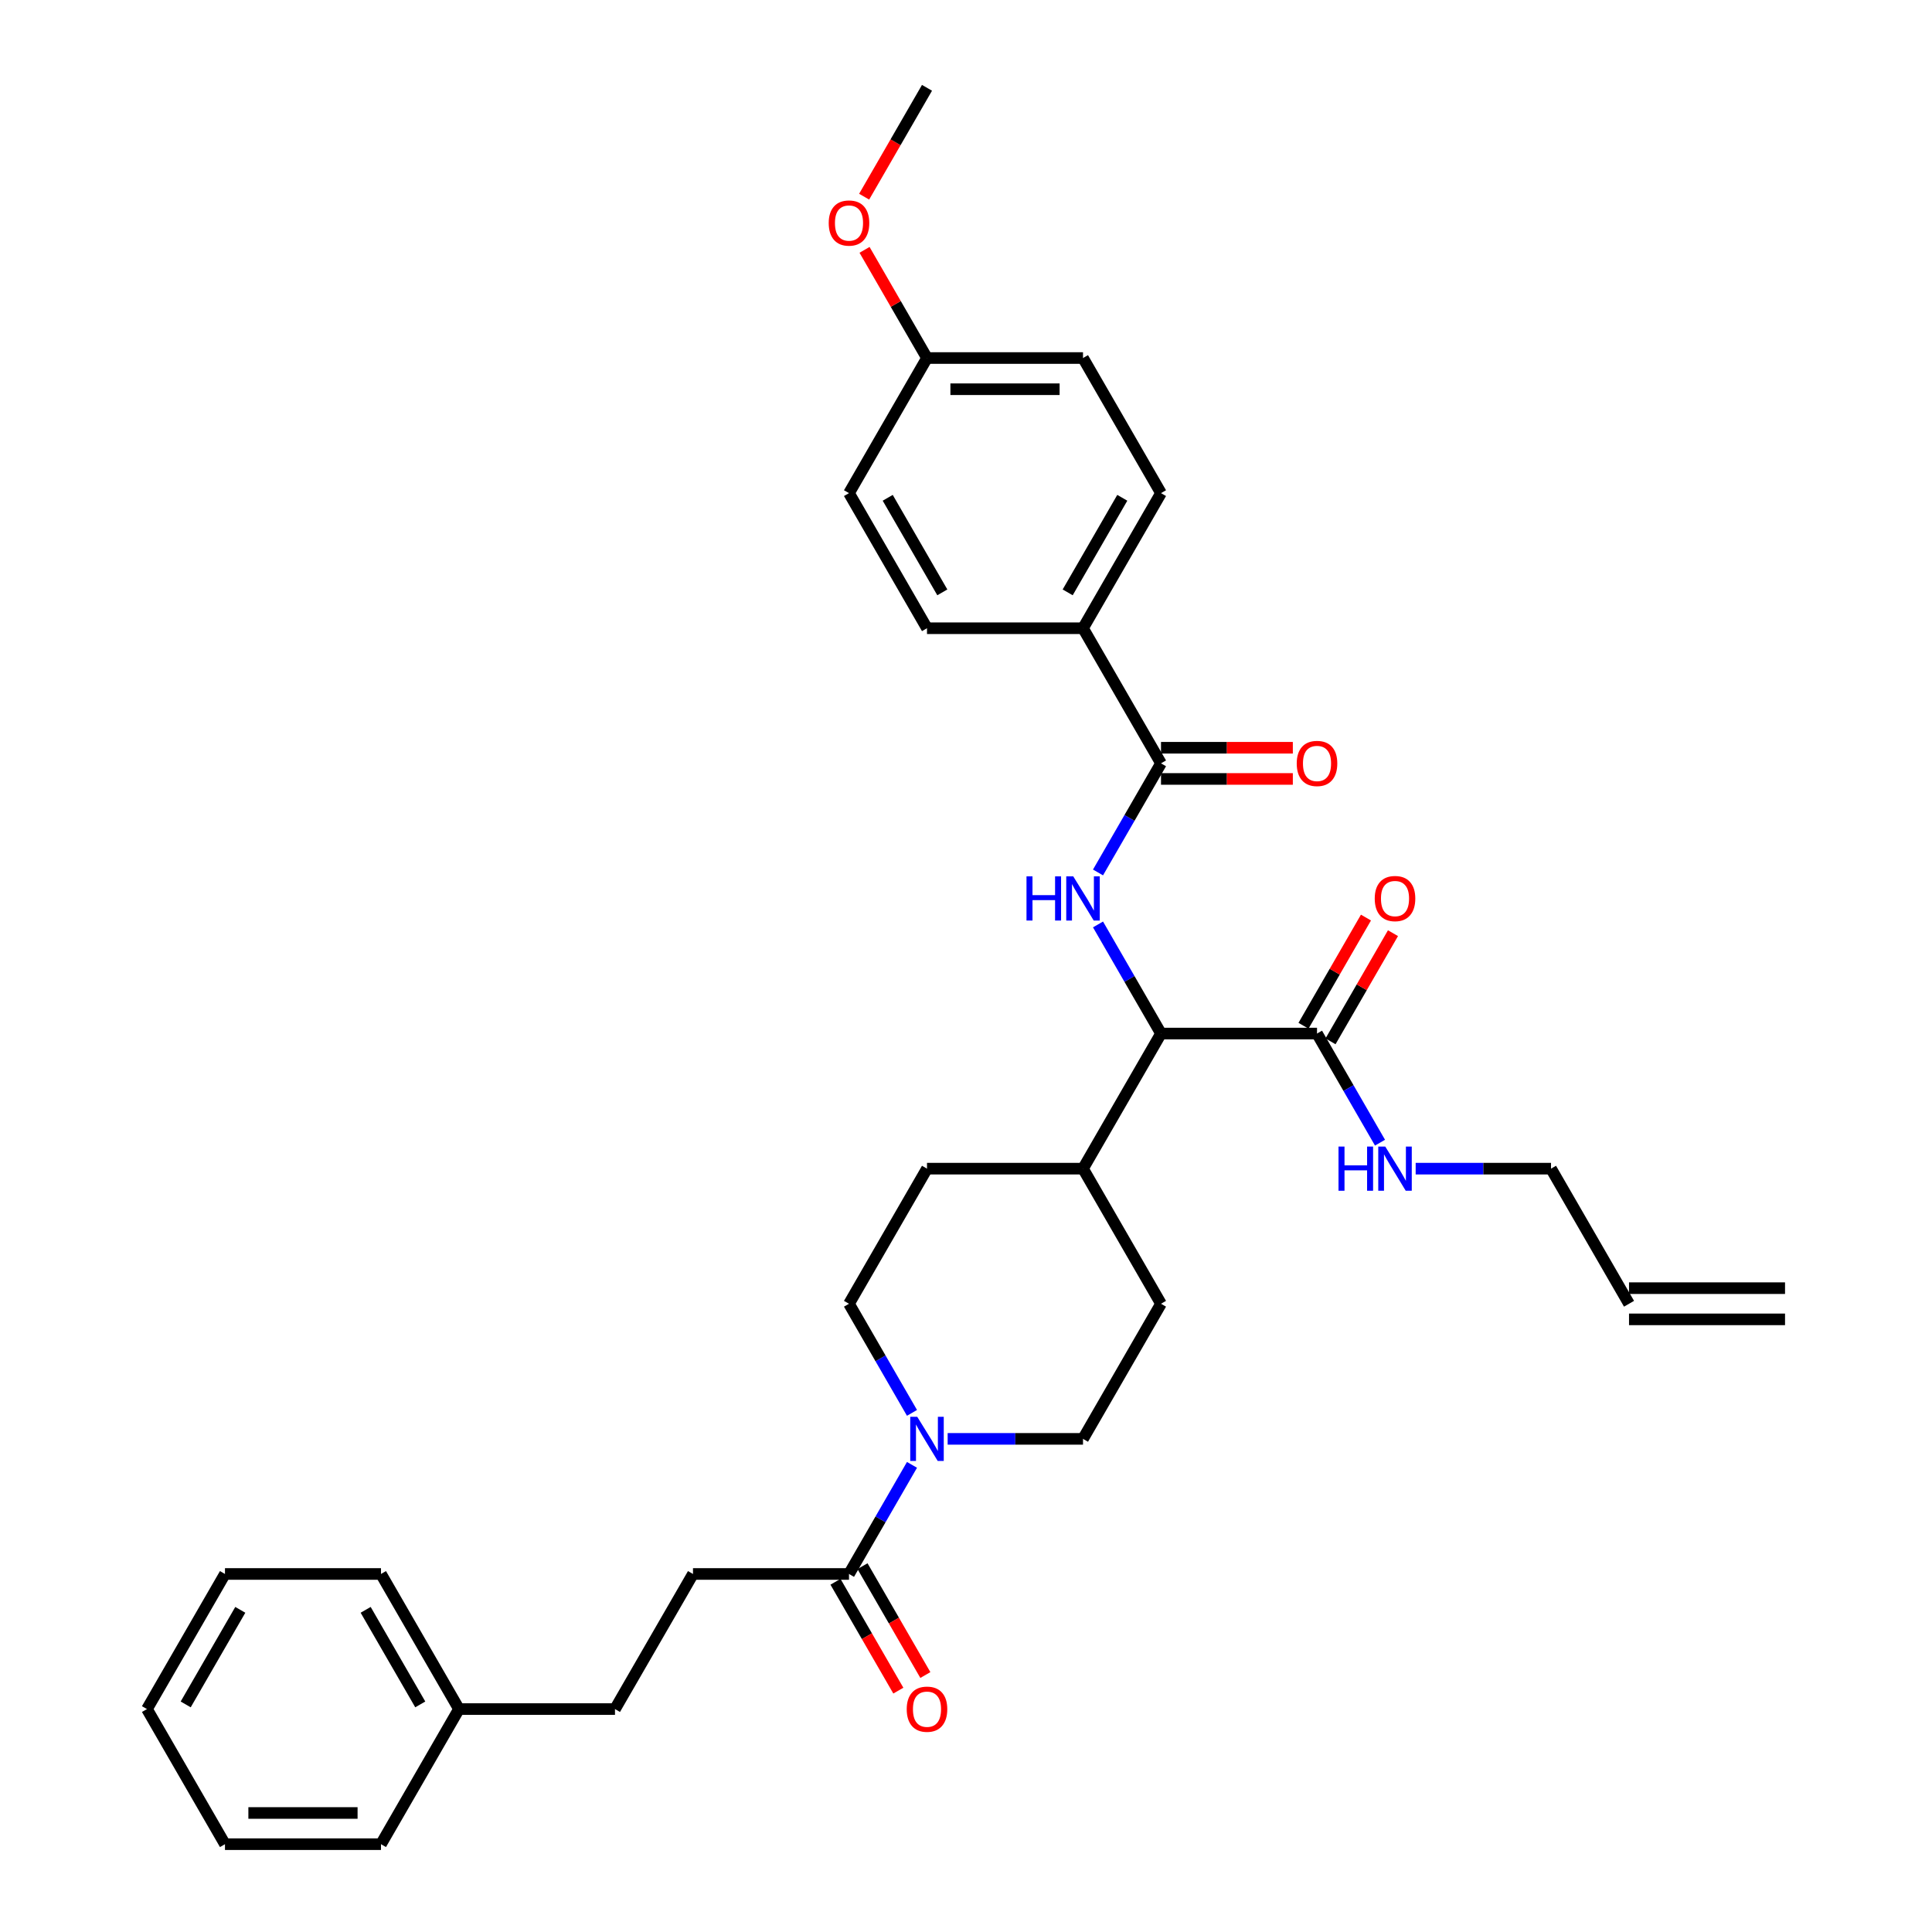 <?xml version='1.0' encoding='iso-8859-1'?>
<svg version='1.1' baseProfile='full'
              xmlns='http://www.w3.org/2000/svg'
                      xmlns:rdkit='http://www.rdkit.org/xml'
                      xmlns:xlink='http://www.w3.org/1999/xlink'
                  xml:space='preserve'
width='1000px' height='1000px' viewBox='0 0 1000 1000'>
<!-- END OF HEADER -->
<rect style='opacity:1.0;fill:#FFFFFF;stroke:none' width='1000' height='1000' x='0' y='0'> </rect>
<path class='bond-0' d='M 358.69,814.685 L 318.316,884.615' style='fill:none;fill-rule:evenodd;stroke:#000000;stroke-width:6px;stroke-linecap:butt;stroke-linejoin:miter;stroke-opacity:1' />
<path class='bond-1' d='M 358.69,814.685 L 439.439,814.685' style='fill:none;fill-rule:evenodd;stroke:#000000;stroke-width:6px;stroke-linecap:butt;stroke-linejoin:miter;stroke-opacity:1' />
<path class='bond-2' d='M 490.504,744.755 L 525.533,744.755' style='fill:none;fill-rule:evenodd;stroke:#0000FF;stroke-width:6px;stroke-linecap:butt;stroke-linejoin:miter;stroke-opacity:1' />
<path class='bond-2' d='M 525.533,744.755 L 560.561,744.755' style='fill:none;fill-rule:evenodd;stroke:#000000;stroke-width:6px;stroke-linecap:butt;stroke-linejoin:miter;stroke-opacity:1' />
<path class='bond-3' d='M 472.046,758.208 L 455.742,786.447' style='fill:none;fill-rule:evenodd;stroke:#0000FF;stroke-width:6px;stroke-linecap:butt;stroke-linejoin:miter;stroke-opacity:1' />
<path class='bond-3' d='M 455.742,786.447 L 439.439,814.685' style='fill:none;fill-rule:evenodd;stroke:#000000;stroke-width:6px;stroke-linecap:butt;stroke-linejoin:miter;stroke-opacity:1' />
<path class='bond-4' d='M 472.046,731.303 L 455.742,703.064' style='fill:none;fill-rule:evenodd;stroke:#0000FF;stroke-width:6px;stroke-linecap:butt;stroke-linejoin:miter;stroke-opacity:1' />
<path class='bond-4' d='M 455.742,703.064 L 439.439,674.825' style='fill:none;fill-rule:evenodd;stroke:#000000;stroke-width:6px;stroke-linecap:butt;stroke-linejoin:miter;stroke-opacity:1' />
<path class='bond-5' d='M 432.446,818.723 L 448.712,846.897' style='fill:none;fill-rule:evenodd;stroke:#000000;stroke-width:6px;stroke-linecap:butt;stroke-linejoin:miter;stroke-opacity:1' />
<path class='bond-5' d='M 448.712,846.897 L 464.978,875.071' style='fill:none;fill-rule:evenodd;stroke:#FF0000;stroke-width:6px;stroke-linecap:butt;stroke-linejoin:miter;stroke-opacity:1' />
<path class='bond-5' d='M 446.432,810.648 L 462.698,838.822' style='fill:none;fill-rule:evenodd;stroke:#000000;stroke-width:6px;stroke-linecap:butt;stroke-linejoin:miter;stroke-opacity:1' />
<path class='bond-5' d='M 462.698,838.822 L 478.964,866.996' style='fill:none;fill-rule:evenodd;stroke:#FF0000;stroke-width:6px;stroke-linecap:butt;stroke-linejoin:miter;stroke-opacity:1' />
<path class='bond-6' d='M 318.316,884.615 L 237.568,884.615' style='fill:none;fill-rule:evenodd;stroke:#000000;stroke-width:6px;stroke-linecap:butt;stroke-linejoin:miter;stroke-opacity:1' />
<path class='bond-7' d='M 237.568,884.615 L 197.194,814.685' style='fill:none;fill-rule:evenodd;stroke:#000000;stroke-width:6px;stroke-linecap:butt;stroke-linejoin:miter;stroke-opacity:1' />
<path class='bond-7' d='M 217.526,882.201 L 189.264,833.25' style='fill:none;fill-rule:evenodd;stroke:#000000;stroke-width:6px;stroke-linecap:butt;stroke-linejoin:miter;stroke-opacity:1' />
<path class='bond-8' d='M 237.568,884.615 L 197.194,954.545' style='fill:none;fill-rule:evenodd;stroke:#000000;stroke-width:6px;stroke-linecap:butt;stroke-linejoin:miter;stroke-opacity:1' />
<path class='bond-9' d='M 923.929,666.75 L 843.18,666.75' style='fill:none;fill-rule:evenodd;stroke:#000000;stroke-width:6px;stroke-linecap:butt;stroke-linejoin:miter;stroke-opacity:1' />
<path class='bond-9' d='M 923.929,682.9 L 843.18,682.9' style='fill:none;fill-rule:evenodd;stroke:#000000;stroke-width:6px;stroke-linecap:butt;stroke-linejoin:miter;stroke-opacity:1' />
<path class='bond-10' d='M 688.677,539.002 L 704.84,511.006' style='fill:none;fill-rule:evenodd;stroke:#000000;stroke-width:6px;stroke-linecap:butt;stroke-linejoin:miter;stroke-opacity:1' />
<path class='bond-10' d='M 704.84,511.006 L 721.004,483.01' style='fill:none;fill-rule:evenodd;stroke:#FF0000;stroke-width:6px;stroke-linecap:butt;stroke-linejoin:miter;stroke-opacity:1' />
<path class='bond-10' d='M 674.691,530.928 L 690.854,502.931' style='fill:none;fill-rule:evenodd;stroke:#000000;stroke-width:6px;stroke-linecap:butt;stroke-linejoin:miter;stroke-opacity:1' />
<path class='bond-10' d='M 690.854,502.931 L 707.018,474.935' style='fill:none;fill-rule:evenodd;stroke:#FF0000;stroke-width:6px;stroke-linecap:butt;stroke-linejoin:miter;stroke-opacity:1' />
<path class='bond-11' d='M 681.684,534.965 L 697.987,563.204' style='fill:none;fill-rule:evenodd;stroke:#000000;stroke-width:6px;stroke-linecap:butt;stroke-linejoin:miter;stroke-opacity:1' />
<path class='bond-11' d='M 697.987,563.204 L 714.291,591.442' style='fill:none;fill-rule:evenodd;stroke:#0000FF;stroke-width:6px;stroke-linecap:butt;stroke-linejoin:miter;stroke-opacity:1' />
<path class='bond-12' d='M 681.684,534.965 L 600.935,534.965' style='fill:none;fill-rule:evenodd;stroke:#000000;stroke-width:6px;stroke-linecap:butt;stroke-linejoin:miter;stroke-opacity:1' />
<path class='bond-13' d='M 732.749,604.895 L 767.777,604.895' style='fill:none;fill-rule:evenodd;stroke:#0000FF;stroke-width:6px;stroke-linecap:butt;stroke-linejoin:miter;stroke-opacity:1' />
<path class='bond-13' d='M 767.777,604.895 L 802.806,604.895' style='fill:none;fill-rule:evenodd;stroke:#000000;stroke-width:6px;stroke-linecap:butt;stroke-linejoin:miter;stroke-opacity:1' />
<path class='bond-14' d='M 843.18,674.825 L 802.806,604.895' style='fill:none;fill-rule:evenodd;stroke:#000000;stroke-width:6px;stroke-linecap:butt;stroke-linejoin:miter;stroke-opacity:1' />
<path class='bond-15' d='M 560.561,325.175 L 600.935,255.245' style='fill:none;fill-rule:evenodd;stroke:#000000;stroke-width:6px;stroke-linecap:butt;stroke-linejoin:miter;stroke-opacity:1' />
<path class='bond-15' d='M 552.631,306.61 L 580.893,257.659' style='fill:none;fill-rule:evenodd;stroke:#000000;stroke-width:6px;stroke-linecap:butt;stroke-linejoin:miter;stroke-opacity:1' />
<path class='bond-16' d='M 560.561,325.175 L 479.813,325.175' style='fill:none;fill-rule:evenodd;stroke:#000000;stroke-width:6px;stroke-linecap:butt;stroke-linejoin:miter;stroke-opacity:1' />
<path class='bond-17' d='M 560.561,325.175 L 600.935,395.105' style='fill:none;fill-rule:evenodd;stroke:#000000;stroke-width:6px;stroke-linecap:butt;stroke-linejoin:miter;stroke-opacity:1' />
<path class='bond-18' d='M 568.328,451.582 L 584.632,423.344' style='fill:none;fill-rule:evenodd;stroke:#0000FF;stroke-width:6px;stroke-linecap:butt;stroke-linejoin:miter;stroke-opacity:1' />
<path class='bond-18' d='M 584.632,423.344 L 600.935,395.105' style='fill:none;fill-rule:evenodd;stroke:#000000;stroke-width:6px;stroke-linecap:butt;stroke-linejoin:miter;stroke-opacity:1' />
<path class='bond-19' d='M 568.328,478.488 L 584.632,506.726' style='fill:none;fill-rule:evenodd;stroke:#0000FF;stroke-width:6px;stroke-linecap:butt;stroke-linejoin:miter;stroke-opacity:1' />
<path class='bond-19' d='M 584.632,506.726 L 600.935,534.965' style='fill:none;fill-rule:evenodd;stroke:#000000;stroke-width:6px;stroke-linecap:butt;stroke-linejoin:miter;stroke-opacity:1' />
<path class='bond-20' d='M 600.935,403.18 L 635.052,403.18' style='fill:none;fill-rule:evenodd;stroke:#000000;stroke-width:6px;stroke-linecap:butt;stroke-linejoin:miter;stroke-opacity:1' />
<path class='bond-20' d='M 635.052,403.18 L 669.168,403.18' style='fill:none;fill-rule:evenodd;stroke:#FF0000;stroke-width:6px;stroke-linecap:butt;stroke-linejoin:miter;stroke-opacity:1' />
<path class='bond-20' d='M 600.935,387.03 L 635.052,387.03' style='fill:none;fill-rule:evenodd;stroke:#000000;stroke-width:6px;stroke-linecap:butt;stroke-linejoin:miter;stroke-opacity:1' />
<path class='bond-20' d='M 635.052,387.03 L 669.168,387.03' style='fill:none;fill-rule:evenodd;stroke:#FF0000;stroke-width:6px;stroke-linecap:butt;stroke-linejoin:miter;stroke-opacity:1' />
<path class='bond-21' d='M 600.935,255.245 L 560.561,185.315' style='fill:none;fill-rule:evenodd;stroke:#000000;stroke-width:6px;stroke-linecap:butt;stroke-linejoin:miter;stroke-opacity:1' />
<path class='bond-22' d='M 600.935,674.825 L 560.561,744.755' style='fill:none;fill-rule:evenodd;stroke:#000000;stroke-width:6px;stroke-linecap:butt;stroke-linejoin:miter;stroke-opacity:1' />
<path class='bond-23' d='M 600.935,674.825 L 560.561,604.895' style='fill:none;fill-rule:evenodd;stroke:#000000;stroke-width:6px;stroke-linecap:butt;stroke-linejoin:miter;stroke-opacity:1' />
<path class='bond-24' d='M 560.561,604.895 L 479.813,604.895' style='fill:none;fill-rule:evenodd;stroke:#000000;stroke-width:6px;stroke-linecap:butt;stroke-linejoin:miter;stroke-opacity:1' />
<path class='bond-25' d='M 560.561,604.895 L 600.935,534.965' style='fill:none;fill-rule:evenodd;stroke:#000000;stroke-width:6px;stroke-linecap:butt;stroke-linejoin:miter;stroke-opacity:1' />
<path class='bond-26' d='M 479.813,604.895 L 439.439,674.825' style='fill:none;fill-rule:evenodd;stroke:#000000;stroke-width:6px;stroke-linecap:butt;stroke-linejoin:miter;stroke-opacity:1' />
<path class='bond-27' d='M 479.813,325.175 L 439.439,255.245' style='fill:none;fill-rule:evenodd;stroke:#000000;stroke-width:6px;stroke-linecap:butt;stroke-linejoin:miter;stroke-opacity:1' />
<path class='bond-27' d='M 487.743,306.61 L 459.481,257.659' style='fill:none;fill-rule:evenodd;stroke:#000000;stroke-width:6px;stroke-linecap:butt;stroke-linejoin:miter;stroke-opacity:1' />
<path class='bond-28' d='M 479.813,185.315 L 439.439,255.245' style='fill:none;fill-rule:evenodd;stroke:#000000;stroke-width:6px;stroke-linecap:butt;stroke-linejoin:miter;stroke-opacity:1' />
<path class='bond-29' d='M 479.813,185.315 L 463.649,157.318' style='fill:none;fill-rule:evenodd;stroke:#000000;stroke-width:6px;stroke-linecap:butt;stroke-linejoin:miter;stroke-opacity:1' />
<path class='bond-29' d='M 463.649,157.318 L 447.485,129.322' style='fill:none;fill-rule:evenodd;stroke:#FF0000;stroke-width:6px;stroke-linecap:butt;stroke-linejoin:miter;stroke-opacity:1' />
<path class='bond-30' d='M 479.813,185.315 L 560.561,185.315' style='fill:none;fill-rule:evenodd;stroke:#000000;stroke-width:6px;stroke-linecap:butt;stroke-linejoin:miter;stroke-opacity:1' />
<path class='bond-30' d='M 491.925,201.464 L 548.449,201.464' style='fill:none;fill-rule:evenodd;stroke:#000000;stroke-width:6px;stroke-linecap:butt;stroke-linejoin:miter;stroke-opacity:1' />
<path class='bond-31' d='M 447.28,101.803 L 463.547,73.629' style='fill:none;fill-rule:evenodd;stroke:#FF0000;stroke-width:6px;stroke-linecap:butt;stroke-linejoin:miter;stroke-opacity:1' />
<path class='bond-31' d='M 463.547,73.629 L 479.813,45.455' style='fill:none;fill-rule:evenodd;stroke:#000000;stroke-width:6px;stroke-linecap:butt;stroke-linejoin:miter;stroke-opacity:1' />
<path class='bond-32' d='M 197.194,814.685 L 116.446,814.685' style='fill:none;fill-rule:evenodd;stroke:#000000;stroke-width:6px;stroke-linecap:butt;stroke-linejoin:miter;stroke-opacity:1' />
<path class='bond-33' d='M 197.194,954.545 L 116.446,954.545' style='fill:none;fill-rule:evenodd;stroke:#000000;stroke-width:6px;stroke-linecap:butt;stroke-linejoin:miter;stroke-opacity:1' />
<path class='bond-33' d='M 185.082,938.396 L 128.558,938.396' style='fill:none;fill-rule:evenodd;stroke:#000000;stroke-width:6px;stroke-linecap:butt;stroke-linejoin:miter;stroke-opacity:1' />
<path class='bond-34' d='M 116.446,814.685 L 76.072,884.615' style='fill:none;fill-rule:evenodd;stroke:#000000;stroke-width:6px;stroke-linecap:butt;stroke-linejoin:miter;stroke-opacity:1' />
<path class='bond-34' d='M 124.376,833.25 L 96.114,882.201' style='fill:none;fill-rule:evenodd;stroke:#000000;stroke-width:6px;stroke-linecap:butt;stroke-linejoin:miter;stroke-opacity:1' />
<path class='bond-35' d='M 116.446,954.545 L 76.072,884.615' style='fill:none;fill-rule:evenodd;stroke:#000000;stroke-width:6px;stroke-linecap:butt;stroke-linejoin:miter;stroke-opacity:1' />
<path  class='atom-1' d='M 474.758 733.321
L 482.252 745.434
Q 482.994 746.629, 484.189 748.793
Q 485.385 750.957, 485.449 751.086
L 485.449 733.321
L 488.485 733.321
L 488.485 756.189
L 485.352 756.189
L 477.31 742.946
Q 476.373 741.396, 475.372 739.62
Q 474.403 737.843, 474.112 737.294
L 474.112 756.189
L 471.141 756.189
L 471.141 733.321
L 474.758 733.321
' fill='#0000FF'/>
<path  class='atom-3' d='M 469.316 884.68
Q 469.316 879.189, 472.029 876.121
Q 474.742 873.052, 479.813 873.052
Q 484.884 873.052, 487.597 876.121
Q 490.31 879.189, 490.31 884.68
Q 490.31 890.235, 487.565 893.401
Q 484.819 896.534, 479.813 896.534
Q 474.774 896.534, 472.029 893.401
Q 469.316 890.268, 469.316 884.68
M 479.813 893.95
Q 483.301 893.95, 485.175 891.624
Q 487.08 889.266, 487.08 884.68
Q 487.08 880.19, 485.175 877.929
Q 483.301 875.636, 479.813 875.636
Q 476.325 875.636, 474.419 877.897
Q 472.546 880.158, 472.546 884.68
Q 472.546 889.299, 474.419 891.624
Q 476.325 893.95, 479.813 893.95
' fill='#FF0000'/>
<path  class='atom-8' d='M 711.561 465.1
Q 711.561 459.609, 714.274 456.54
Q 716.987 453.472, 722.058 453.472
Q 727.129 453.472, 729.842 456.54
Q 732.555 459.609, 732.555 465.1
Q 732.555 470.655, 729.81 473.82
Q 727.064 476.953, 722.058 476.953
Q 717.019 476.953, 714.274 473.82
Q 711.561 470.687, 711.561 465.1
M 722.058 474.369
Q 725.546 474.369, 727.419 472.044
Q 729.325 469.686, 729.325 465.1
Q 729.325 460.61, 727.419 458.349
Q 725.546 456.056, 722.058 456.056
Q 718.569 456.056, 716.664 458.317
Q 714.79 460.578, 714.79 465.1
Q 714.79 469.718, 716.664 472.044
Q 718.569 474.369, 722.058 474.369
' fill='#FF0000'/>
<path  class='atom-9' d='M 692.811 593.461
L 695.911 593.461
L 695.911 603.183
L 707.604 603.183
L 707.604 593.461
L 710.705 593.461
L 710.705 616.329
L 707.604 616.329
L 707.604 605.767
L 695.911 605.767
L 695.911 616.329
L 692.811 616.329
L 692.811 593.461
' fill='#0000FF'/>
<path  class='atom-9' d='M 717.003 593.461
L 724.496 605.573
Q 725.239 606.768, 726.434 608.933
Q 727.629 611.097, 727.694 611.226
L 727.694 593.461
L 730.73 593.461
L 730.73 616.329
L 727.597 616.329
L 719.555 603.086
Q 718.618 601.536, 717.617 599.76
Q 716.648 597.983, 716.357 597.434
L 716.357 616.329
L 713.385 616.329
L 713.385 593.461
L 717.003 593.461
' fill='#0000FF'/>
<path  class='atom-12' d='M 531.314 453.601
L 534.415 453.601
L 534.415 463.323
L 546.107 463.323
L 546.107 453.601
L 549.208 453.601
L 549.208 476.469
L 546.107 476.469
L 546.107 465.907
L 534.415 465.907
L 534.415 476.469
L 531.314 476.469
L 531.314 453.601
' fill='#0000FF'/>
<path  class='atom-12' d='M 555.506 453.601
L 563 465.713
Q 563.743 466.908, 564.938 469.072
Q 566.133 471.236, 566.197 471.366
L 566.197 453.601
L 569.234 453.601
L 569.234 476.469
L 566.101 476.469
L 558.058 463.226
Q 557.121 461.676, 556.12 459.899
Q 555.151 458.123, 554.86 457.574
L 554.86 476.469
L 551.889 476.469
L 551.889 453.601
L 555.506 453.601
' fill='#0000FF'/>
<path  class='atom-14' d='M 671.186 395.169
Q 671.186 389.679, 673.9 386.61
Q 676.613 383.542, 681.684 383.542
Q 686.755 383.542, 689.468 386.61
Q 692.181 389.679, 692.181 395.169
Q 692.181 400.725, 689.435 403.89
Q 686.69 407.023, 681.684 407.023
Q 676.645 407.023, 673.9 403.89
Q 671.186 400.757, 671.186 395.169
M 681.684 404.439
Q 685.172 404.439, 687.045 402.114
Q 688.951 399.756, 688.951 395.169
Q 688.951 390.68, 687.045 388.419
Q 685.172 386.126, 681.684 386.126
Q 678.195 386.126, 676.29 388.387
Q 674.416 390.648, 674.416 395.169
Q 674.416 399.788, 676.29 402.114
Q 678.195 404.439, 681.684 404.439
' fill='#FF0000'/>
<path  class='atom-26' d='M 428.942 115.449
Q 428.942 109.958, 431.655 106.89
Q 434.368 103.821, 439.439 103.821
Q 444.51 103.821, 447.223 106.89
Q 449.936 109.958, 449.936 115.449
Q 449.936 121.005, 447.191 124.17
Q 444.445 127.303, 439.439 127.303
Q 434.4 127.303, 431.655 124.17
Q 428.942 121.037, 428.942 115.449
M 439.439 124.719
Q 442.927 124.719, 444.8 122.394
Q 446.706 120.036, 446.706 115.449
Q 446.706 110.96, 444.8 108.699
Q 442.927 106.405, 439.439 106.405
Q 435.95 106.405, 434.045 108.666
Q 432.171 110.927, 432.171 115.449
Q 432.171 120.068, 434.045 122.394
Q 435.95 124.719, 439.439 124.719
' fill='#FF0000'/>
</svg>
